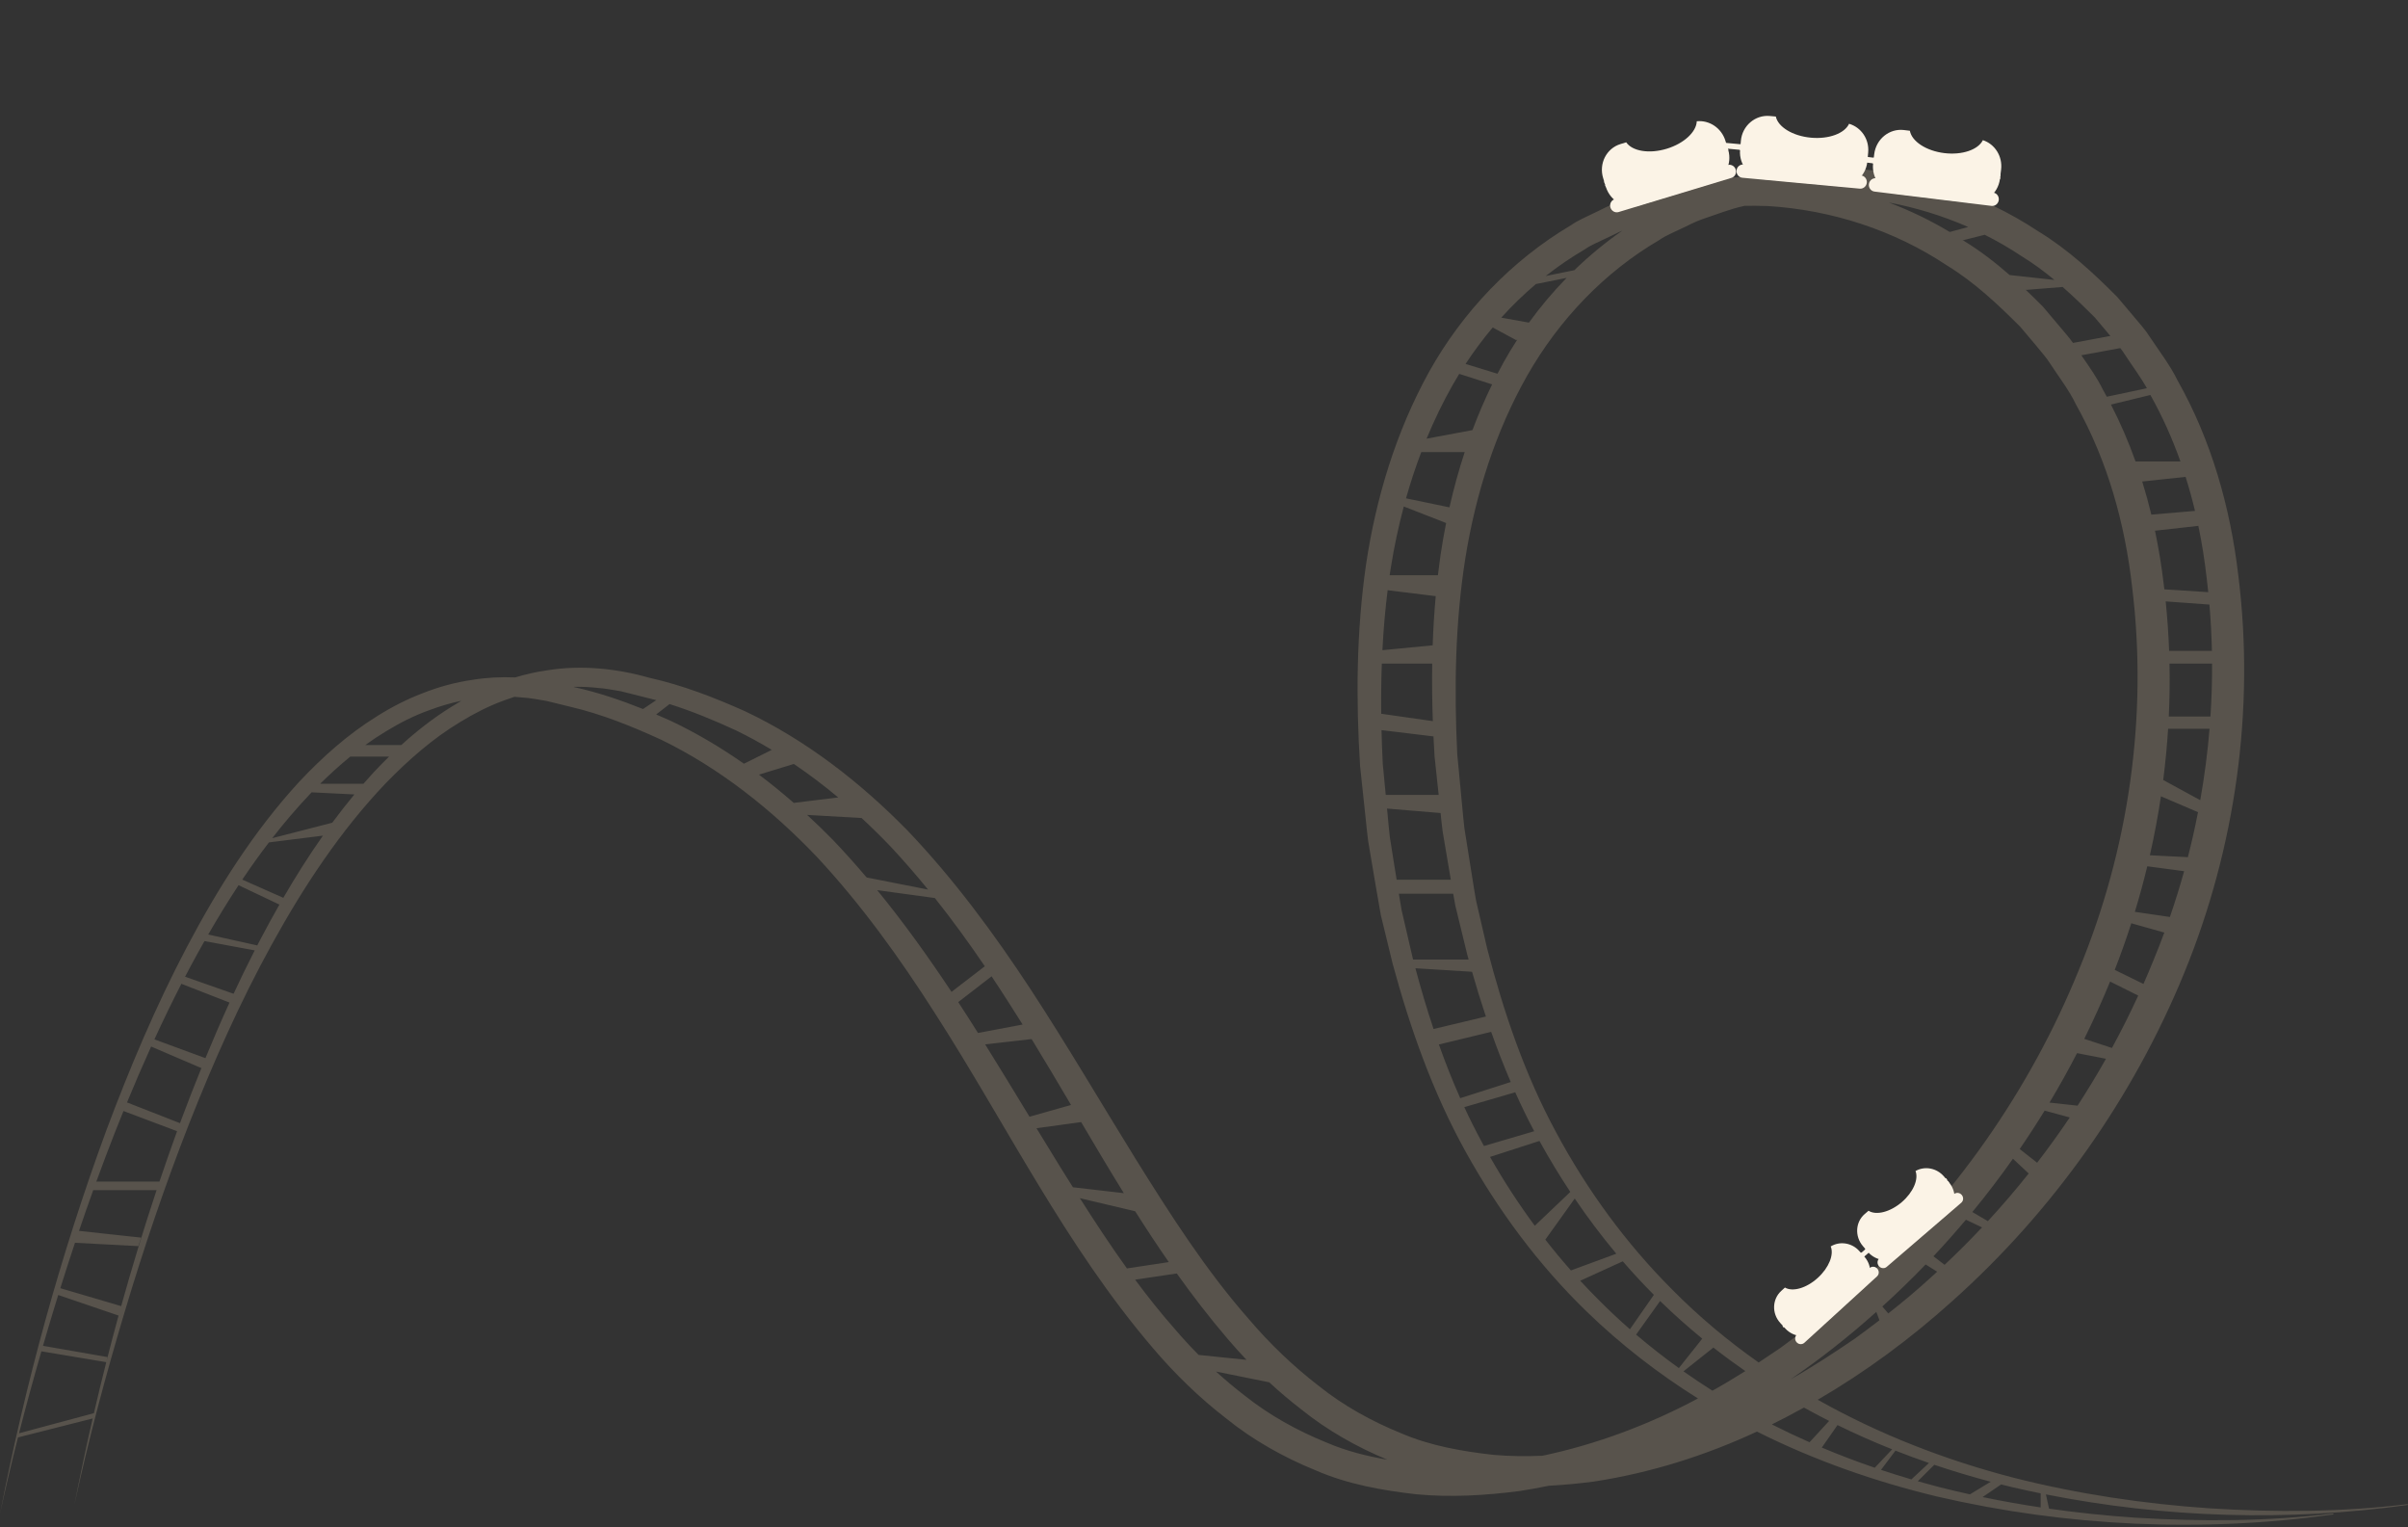 <svg width="757" height="480" viewBox="0 0 757 480" fill="none" xmlns="http://www.w3.org/2000/svg">
<rect x="0" y="0" width="757" height="480" fill="#333333" stroke="none"/>
<g opacity="0.2">
<path d="M547.718 55.673C558.139 52.965 569 52.422 579.713 52.723C601.361 53.987 622.706 60.715 640.764 72.702C650.02 78.317 658.062 85.752 665.649 93.39L670.859 99.561C672.579 101.634 674.451 103.657 675.867 105.934C678.851 110.435 682.19 114.735 684.567 119.591C695.189 138.356 701.157 159.6 703.636 180.692C708.947 222.928 702.776 266.478 686.641 305.83C670.505 345.182 645.367 380.69 613.703 408.965C600.71 420.667 586.584 431.132 571.441 439.942C590.683 450.789 611.579 458.908 633.025 464.452C653.156 469.561 673.793 472.646 694.531 474.062C715.269 475.378 736.211 475.277 756.898 472.748L756.999 473.001C719.292 478.262 680.659 477.121 643.175 469.695L644.154 474.173C653.098 475.449 662.094 476.381 671.109 476.997C691.848 478.262 712.789 478.211 733.477 475.682L733.577 475.985C692.252 481.752 649.815 479.829 608.996 470.37C589.451 465.666 570.371 459.007 552.336 449.95C536.119 457.491 518.831 462.95 501.009 465.666C496.322 466.266 491.614 466.728 486.893 466.974C483.809 467.613 480.706 468.175 477.587 468.65C466.914 470.016 456.14 470.674 445.315 469.662C434.592 468.448 423.717 466.527 413.702 462.177C403.637 458.08 394.026 452.717 385.63 445.939C377.082 439.364 369.343 431.827 362.464 423.734C334.695 391.261 316.334 353.275 293.927 318.476C282.799 301.025 270.71 284.232 256.699 269.21C242.537 254.39 226.299 241.491 207.938 232.538C198.682 228.289 189.173 224.445 179.209 222.118L171.773 220.298C169.295 219.893 166.816 219.387 164.338 219.235C163.468 219.138 162.596 219.063 161.723 219.008C160.581 219.376 159.447 219.773 158.321 220.196C153.617 221.916 149.065 224.243 144.766 226.873C136.066 232.083 128.327 238.912 121.195 246.246C107.033 261.117 95.55 278.516 85.535 296.675C75.52 314.833 67.073 333.852 59.435 353.225C51.848 372.597 45.172 392.324 39.203 412.304C33.235 432.283 27.822 452.414 23.422 472.798C25.179 463.745 27.089 454.718 29.155 445.723L29.083 445.84L5.65 451.786C3.629 459.75 1.735 467.747 0 475.783C7.941 434.863 19.019 394.448 33.435 355.248C40.769 335.673 48.912 316.351 58.674 297.788C68.436 279.275 79.716 261.319 94.081 245.689C101.314 238.001 109.306 230.818 118.461 225.153C123.013 222.27 127.819 219.792 132.877 217.87C137.884 215.898 143.145 214.431 148.557 213.672C152.972 212.943 157.481 212.72 161.965 212.911C165.226 211.923 168.572 211.165 171.979 210.688C182.702 208.917 193.981 210.131 204.098 213.014C214.517 215.34 224.482 219.185 234.193 223.535C253.465 232.64 270.511 245.943 285.331 261.066C299.949 276.392 312.493 293.438 324.025 310.989C335.507 328.541 346.078 346.598 357.004 364.251C367.98 381.853 379.159 399.355 392.664 414.681C399.29 422.47 406.675 429.501 414.616 435.621C422.456 441.893 431.308 446.749 440.514 450.492C449.719 454.437 459.633 456.157 469.547 457.27C474.661 457.709 479.789 457.764 484.916 457.539C501.83 453.968 518.247 447.827 533.63 439.617C533.681 439.591 533.732 439.563 533.783 439.536C521.237 431.686 509.457 422.559 498.78 412.202C483.606 397.483 470.91 380.336 460.692 361.874C450.425 343.361 443.343 323.281 437.83 302.998L434.087 287.621C433.126 282.411 432.317 277.252 431.406 272.042L430.091 264.253C429.737 261.673 429.535 259.043 429.231 256.413L427.562 240.732C426.246 219.691 426.399 198.497 429.434 177.455C432.57 156.464 438.841 135.726 449.261 116.859C459.731 98.094 475.159 81.858 493.874 70.78C496.099 69.212 498.628 68.2 501.056 66.986C503.484 65.874 505.862 64.508 508.441 63.598C513.55 61.827 518.608 59.754 523.97 58.742C531.72 56.693 539.716 55.853 547.718 55.673ZM623.266 470.53C629.317 471.785 635.405 472.866 641.52 473.786V469.363C638.478 468.745 635.443 468.087 632.418 467.386C631.307 467.118 630.198 466.844 629.09 466.563L623.266 470.53ZM602.885 465.558C605.118 466.195 607.357 466.806 609.604 467.387C612.816 468.202 616.041 468.964 619.277 469.678L625.816 465.715C619.85 464.133 613.933 462.364 608.083 460.392L602.885 465.558ZM591.329 461.981C594.493 463.039 597.676 464.036 600.875 464.976L606.406 459.82C602.871 458.602 599.361 457.308 595.88 455.938L591.329 461.981ZM572.723 454.971C578.19 457.276 583.744 459.389 589.362 461.315L594.832 455.525C589.018 453.208 583.287 450.672 577.654 447.907L572.723 454.971ZM382.274 431.081C385.158 433.701 388.134 436.196 391.194 438.555C399.034 444.827 407.886 449.683 417.092 453.426C423.198 456.043 429.615 457.654 436.138 458.785C426.431 454.742 417.173 449.511 409.052 442.955C405.568 440.275 402.221 437.433 399.01 434.462L382.274 431.081ZM567.114 442.4C565.275 443.419 563.422 444.415 561.554 445.384C560.055 446.173 558.545 446.943 557.025 447.696C560.915 449.67 564.862 451.537 568.858 453.302L575.022 446.597C574.494 446.329 573.967 446.06 573.44 445.788C571.315 444.693 569.206 443.563 567.114 442.4ZM13.011 424.723C10.542 433.274 8.188 441.855 5.983 450.476L29.517 444.164C30.758 438.807 32.055 433.463 33.407 428.131L13.011 424.723ZM529.23 431.016C532.212 433.118 535.248 435.145 538.335 437.096C541.837 435.149 545.278 433.082 548.675 430.935C545.261 428.569 541.912 426.105 538.639 423.542L529.23 431.016ZM589.856 412.328C581.354 419.954 572.368 427.051 562.933 433.502C569.861 429.582 576.554 425.205 583.152 420.7C585.731 418.817 588.295 416.909 590.832 414.964L589.856 412.328ZM514.343 419.467C518.674 423.161 523.161 426.667 527.785 429.987L535.133 420.734C530.669 417.083 526.352 413.243 522.202 409.218C522.097 409.116 521.993 409.012 521.888 408.91L514.343 419.467ZM548.472 64.693C543.871 65.661 539.551 67.44 535.1 68.908C532.722 69.718 530.548 70.983 528.271 71.994C526.046 73.107 523.719 73.967 521.646 75.434C504.397 85.499 490.133 100.471 480.118 118.022C470.154 135.625 463.882 155.301 460.645 175.533C457.458 195.766 457.104 216.454 458.115 237.04L459.582 252.467C459.835 254.996 460.037 257.576 460.341 260.155L461.555 267.793C462.415 272.851 463.123 278.01 464.033 283.068L467.523 298.142C472.683 318.071 479.36 337.746 489.173 355.854C498.884 373.962 511.124 390.756 525.691 405.323C534.048 413.782 543.165 421.409 552.866 428.232C555.169 426.723 557.456 425.187 559.73 423.634C567.975 417.615 576.068 411.343 583.604 404.413C614.054 377.049 638.181 342.654 653.558 304.769C669.187 266.985 675.258 225.305 670.301 184.739C668.025 164.456 662.511 144.78 652.647 127.178C650.473 122.626 647.337 118.63 644.605 114.432C643.29 112.307 641.57 110.486 640.002 108.514L635.146 102.747C628.065 95.666 620.731 88.736 612.132 83.476C595.39 72.297 575.663 65.975 555.734 64.761C553.32 64.687 550.896 64.659 548.472 64.693ZM18.299 407.015C17.446 409.767 16.607 412.525 15.781 415.288C15.015 417.854 14.258 420.422 13.511 422.992L33.74 426.517L33.523 427.667C34.736 422.898 35.995 418.139 37.298 413.393L37.23 413.468L18.299 407.015ZM356.85 402.203C360.787 407.518 364.894 412.679 369.242 417.614C371.666 420.464 374.192 423.211 376.809 425.85L391.861 427.4C389.804 425.233 387.81 423.014 385.886 420.75C380.219 414.123 374.943 407.266 369.945 400.254L356.85 402.203ZM496.777 402.539C498.57 404.48 500.401 406.387 502.271 408.257C505.533 411.56 508.913 414.735 512.396 417.786L519.924 406.968C516.538 403.574 513.279 400.059 510.148 396.434L496.777 402.539ZM605.361 397.425C600.973 401.979 596.432 406.386 591.744 410.633L593.612 412.807C598.215 409.195 602.712 405.446 607.026 401.479C607.681 400.891 608.331 400.297 608.98 399.702L605.361 397.425ZM29.31 374.063C27.778 378.316 26.288 382.585 24.835 386.867L44.363 388.985L43.503 391.666L23.576 390.606C21.994 395.348 20.457 400.107 18.964 404.882L38.095 410.509C41.503 398.273 45.209 386.118 49.223 374.063H29.31ZM485.805 389.618C488.386 392.925 491.069 396.153 493.849 399.297L508.117 394.043C503.47 388.492 499.114 382.699 495.049 376.708L485.805 389.618ZM339.475 376.59C344.243 384.083 349.119 391.498 354.27 398.666L367.431 396.678C363.778 391.421 360.271 386.083 356.857 380.698L339.475 376.59ZM618.026 383.367C614.727 387.286 611.321 391.115 607.813 394.849L611.318 397.535C615.364 393.737 619.289 389.811 623.092 385.77L618.026 383.367ZM468.421 363.62C472.675 371.099 477.37 378.333 482.49 385.256L493.654 374.628C490.265 369.511 487.084 364.256 484.114 358.89C484.061 358.794 484.009 358.697 483.956 358.602L468.421 363.62ZM632.81 364.198C628.763 369.937 624.503 375.523 620.042 380.943L624.922 383.806C629.381 378.971 633.663 373.974 637.76 368.829L632.81 364.198ZM325.839 354.598C328.411 358.825 330.987 363.042 333.582 367.235C334.818 369.212 336.058 371.188 337.302 373.16L353.295 375.012C348.715 367.612 344.282 360.141 339.877 352.676L325.839 354.598ZM38.823 349.192C37.874 351.525 36.938 353.865 36.014 356.209C34.042 361.243 32.133 366.302 30.281 371.383H50.122C51.91 366.08 53.756 360.796 55.663 355.534L38.823 349.192ZM642.77 349.071C640.26 353.162 637.647 357.189 634.934 361.146L640.409 365.446C643.979 360.815 647.401 356.07 650.666 351.22L642.77 349.071ZM460.332 347.973C462.026 351.631 463.828 355.241 465.751 358.789C466.002 359.257 466.255 359.724 466.51 360.19L482.302 355.544C480.177 351.528 478.196 347.444 476.341 343.305L460.332 347.973ZM47.512 328.932C44.882 334.735 42.363 340.594 39.931 346.494L56.584 353.009C56.675 352.761 56.765 352.512 56.856 352.264C58.952 346.672 61.115 341.101 63.361 335.562L63.227 335.673L47.512 328.932ZM309.704 328.245C314.42 335.801 319.033 343.405 323.641 350.985L336.701 347.296C332.604 340.349 328.504 333.425 324.308 326.585L309.704 328.245ZM652.96 331.003C650.238 336.274 647.35 341.458 644.302 346.545L653.12 347.511C656.251 342.694 659.229 337.779 662.048 332.775L652.96 331.003ZM452.342 328.283C454.37 333.992 456.593 339.627 459.053 345.154L474.926 340.082C472.697 334.897 470.656 329.633 468.775 324.314L452.342 328.283ZM57.026 309.211C54.066 314.962 51.245 320.789 48.541 326.675L64.581 332.576C66.998 326.711 69.512 320.884 72.15 315.111L57.026 309.211ZM663.219 308.814C660.761 314.808 658.094 320.712 655.228 326.516L663.932 329.377C666.869 323.985 669.622 318.495 672.185 312.918L663.346 308.499C663.303 308.604 663.262 308.71 663.219 308.814ZM301.245 314.96C303.344 318.18 305.412 321.417 307.459 324.665L321.479 322.01C320.116 319.826 318.74 317.652 317.349 315.491C315.502 312.595 313.627 309.717 311.723 306.861L301.245 314.96ZM444.958 304.327C446.675 310.739 448.559 317.117 450.664 323.417L467.118 319.494C465.56 314.834 464.116 310.14 462.764 305.428L444.958 304.327ZM64.277 295.789C63.548 297.075 62.827 298.365 62.113 299.659C60.775 302.086 59.464 304.529 58.18 306.986L73.427 312.34C75.559 307.756 77.772 303.208 80.075 298.702L64.277 295.789ZM275.767 279.775C284.144 290.013 291.842 300.77 299.127 311.745L309.593 303.697C304.603 296.353 299.395 289.177 293.894 282.258L275.767 279.775ZM670.012 290.188C668.428 295.124 666.692 300.011 664.808 304.839L673.836 309.253C674.921 306.796 675.969 304.322 676.979 301.834C678.173 298.948 679.311 296.038 680.393 293.108L670.012 290.188ZM439.755 280.895C440.028 282.603 440.306 284.309 440.611 286.003L444.102 301.076C444.145 301.245 444.19 301.413 444.233 301.582H461.683C461.538 301.059 461.394 300.537 461.252 300.014L457.509 284.637C457.278 283.387 457.056 282.14 456.84 280.895H439.755ZM74.997 278.221C71.661 283.276 68.492 288.457 65.461 293.72L80.874 297.149C81.279 296.366 81.685 295.584 82.096 294.804C83.97 291.249 85.901 287.716 87.898 284.215L87.765 284.282L74.997 278.221ZM675.041 272.271C673.879 277.081 672.577 281.857 671.136 286.59L682.142 288.209C683.781 283.46 685.273 278.661 686.615 273.821L675.041 272.271ZM84.547 264.768C81.636 268.569 78.847 272.473 76.167 276.462L89.065 282.186C92.937 275.513 97.062 268.971 101.518 262.646L84.547 264.768ZM253.744 256.128C256.536 258.702 259.259 261.347 261.909 264.051C265.545 267.863 269.052 271.781 272.447 275.787L291.75 279.595C288.017 275.01 284.149 270.544 280.121 266.226C277.127 263.093 274.04 260.047 270.86 257.105L253.744 256.128ZM436.16 255.401C436.413 257.93 436.616 260.51 436.919 263.089L438.133 270.728C438.458 272.639 438.76 274.565 439.061 276.494H456.09C455.674 274.02 455.263 271.544 454.828 269.058L453.513 261.269C453.253 259.378 453.074 257.46 452.878 255.535L436.039 254.135L436.16 255.401ZM679.333 250.277C678.404 256.494 677.244 262.677 675.854 268.808L687.795 269.412C689 264.73 690.064 260.012 690.987 255.268L679.333 250.277ZM97.773 249.23C93.47 253.749 89.415 258.502 85.572 263.438L104.452 258.58C106.685 255.559 109 252.594 111.405 249.694L97.969 249.031C97.904 249.098 97.838 249.164 97.773 249.23ZM238.592 243.467C242.347 246.29 245.994 249.26 249.532 252.349L263.506 250.634C259.027 246.894 254.379 243.371 249.559 240.112L238.592 243.467ZM681.587 229.049C681.248 234.432 680.733 239.804 680.046 245.155L691.69 251.497C693.015 244.063 693.993 236.57 694.612 229.049H681.587ZM434.305 229.479C434.391 232.979 434.522 236.478 434.693 239.974L435.631 249.838H452.271L450.983 237.748C450.852 235.651 450.736 233.553 450.636 231.453L434.305 229.479ZM110.118 237.8C106.829 240.482 103.678 243.357 100.641 246.346H114.251C115.318 245.12 116.4 243.905 117.503 242.705C119.067 241.042 120.67 239.405 122.31 237.8H110.118ZM206.274 224.556C207.779 225.197 209.279 225.851 210.771 226.52C218.866 230.344 226.566 234.91 233.875 240.039L242.616 235.682C238.957 233.479 235.206 231.429 231.36 229.554C224.565 226.435 217.633 223.537 210.485 221.294L206.274 224.556ZM145.044 220.258C141.599 220.965 138.211 221.985 134.899 223.231C130.195 224.901 125.643 227.227 121.344 229.857C119.117 231.191 116.954 232.631 114.847 234.158H126.163C131.023 229.742 136.231 225.666 141.883 222.169C142.923 221.51 143.977 220.873 145.044 220.258ZM434.404 208.562C434.211 213.81 434.154 219.071 434.212 224.334L450.436 226.651C450.219 220.627 450.143 214.595 450.24 208.562H434.404ZM682.022 208.562C682.137 214.11 682.062 219.662 681.8 225.205H694.896C695.262 219.666 695.434 214.114 695.407 208.562H682.022ZM180.49 215.875L180.399 215.921C180.491 215.947 180.584 215.972 180.676 215.998C188.035 217.641 195.167 220.044 202.144 222.845L206.303 220.064C205.085 219.733 203.862 219.421 202.631 219.134L195.195 217.263C192.717 216.858 190.238 216.352 187.76 216.2C185.345 215.929 182.918 215.827 180.49 215.875ZM680.822 189.021C681.353 194.19 681.713 199.375 681.906 204.566H695.354C695.247 199.711 694.986 194.858 694.572 190.017L680.822 189.021ZM436.229 185.511C435.444 191.761 434.912 198.048 434.589 204.355L450.386 202.82C450.565 197.669 450.879 192.518 451.347 187.373L436.229 185.511ZM677.457 166.801C678.638 172.404 679.552 178.045 680.214 183.677C680.279 184.192 680.341 184.709 680.402 185.225L694.205 186.119C694.057 184.68 693.898 183.242 693.723 181.806C693.098 176.242 692.228 170.724 691.094 165.282L677.457 166.801ZM441.306 159.189C439.617 165.524 438.263 171.967 437.223 178.467C437.101 179.241 436.985 180.017 436.871 180.793H452.03C452.278 178.684 452.552 176.577 452.855 174.471C453.359 171.099 453.944 167.733 454.614 164.381L441.306 159.189ZM673.448 151.336C674.516 154.776 675.472 158.25 676.316 161.745L690.04 160.574C689.178 156.969 688.193 153.401 687.08 149.881L673.448 151.336ZM446.803 142.1C444.993 146.855 443.398 151.704 442.01 156.623L455.662 159.461C456.984 153.611 458.575 147.812 460.455 142.1H446.803ZM676.019 124.142L663.618 127.158C666.599 132.935 669.166 138.916 671.349 145.033H685.456C682.909 137.86 679.801 130.903 676.069 124.244C676.053 124.209 676.035 124.175 676.019 124.141V124.142ZM458.739 117.51C458.04 118.647 457.358 119.796 456.696 120.956C453.608 126.412 450.873 132.068 448.475 137.877L462.894 135.178C464.726 130.306 466.781 125.51 469.076 120.813L458.739 117.51ZM654.313 111.666C656.758 115.205 659.255 118.714 661.146 122.575C661.543 123.277 661.931 123.982 662.315 124.69L674.913 122.025C672.864 118.364 670.306 115.001 668.027 111.498C667.579 110.773 667.081 110.084 666.56 109.412L654.313 111.666ZM469.267 102.926C466.202 106.565 463.347 110.393 460.724 114.386L470.761 117.464C471.385 116.26 472.026 115.064 472.683 113.875C474.037 111.448 475.474 109.063 476.99 106.727L476.622 106.895L469.267 102.926ZM636.964 91.114L636.726 90.981C638.592 92.752 640.423 94.557 642.228 96.374L647.438 102.545C648.865 104.266 650.396 105.953 651.686 107.778L663.432 105.59C663.429 105.587 663.426 105.583 663.424 105.58L658.568 99.814C655.277 96.522 651.93 93.266 648.428 90.193L636.964 91.114ZM482.834 89.281C478.986 92.546 475.354 96.078 471.957 99.837L480.645 101.4C484.239 96.439 488.203 91.729 492.498 87.333L482.834 89.281ZM617.236 75.484L616.962 75.436C617.089 75.52 617.215 75.603 617.342 75.686C622.478 78.802 627.24 82.479 631.758 86.439L645.85 87.988C642.592 85.285 639.186 82.764 635.554 80.542C631.818 78.048 627.934 75.796 623.932 73.788L617.236 75.484ZM509.983 72.499C508.242 73.248 506.575 74.161 504.85 74.928C502.624 76.04 500.297 76.9 498.224 78.367C493.938 80.868 489.837 83.671 485.939 86.742L494.915 84.927C499.59 80.397 504.628 76.23 509.983 72.499ZM593.776 63.645C600.421 66.159 606.843 69.248 612.937 72.905L618.742 71.349C610.742 67.837 602.343 65.262 593.776 63.645Z" fill="#EAD3AE"/>
</g>
<path d="M584.269 49.882C584.208 50.371 584.448 50.803 584.804 50.847L589.614 51.438C589.97 51.482 590.307 51.12 590.368 50.631C590.428 50.142 590.189 49.709 589.832 49.666L585.023 49.075C584.667 49.032 584.328 49.393 584.269 49.882Z" fill="#FBF3E6"/>
<path d="M589.195 48.455L588.853 51.275C588.846 51.333 588.839 51.391 588.835 51.45C588.357 56.126 591.579 60.329 596.101 60.88L619.401 63.721C623.925 64.273 628.057 60.967 628.714 56.313C628.724 56.255 628.732 56.196 628.739 56.137L629.081 53.318C629.592 49.113 627.109 45.263 623.352 44.051C621.891 47.037 616.885 48.809 611.229 48.12C605.481 47.419 600.998 44.413 600.405 41.099L598.533 40.871C593.956 40.314 589.773 43.708 589.195 48.455Z" fill="#FBF3E6"/>
<path d="M588.899 49.567L628.898 54.153L628.911 55.375L588.912 50.789L588.899 49.567Z" fill="#FBF3E6"/>
<path d="M628.818 55.546L628.745 56.144C628.738 56.203 628.731 56.261 628.72 56.319L588.813 51.447C588.817 51.389 588.824 51.331 588.831 51.272L588.904 50.675L628.818 55.546Z" fill="#FBF3E6"/>
<path d="M587.523 57.873C587.383 59.029 588.173 60.075 589.289 60.212L626.076 64.714C627.192 64.85 628.209 64.024 628.351 62.869C628.491 61.714 627.701 60.667 626.585 60.531L589.797 56.03C588.683 55.893 587.664 56.718 587.523 57.873Z" fill="#FBF3E6"/>
<path d="M625.029 62.551C624.931 63.359 625.483 64.092 626.262 64.187C627.04 64.282 627.751 63.704 627.849 62.896C627.947 62.088 627.394 61.355 626.616 61.26C625.837 61.165 625.126 61.743 625.029 62.551Z" fill="#FBF3E6"/>
<path d="M617.63 61.61C617.533 62.418 618.085 63.15 618.863 63.245C619.642 63.341 620.353 62.763 620.45 61.955C620.548 61.147 619.996 60.414 619.217 60.318C618.439 60.224 617.728 60.802 617.63 61.61Z" fill="#FBF3E6"/>
<path d="M610.225 60.67C610.127 61.478 610.679 62.211 611.457 62.306C612.236 62.401 612.947 61.824 613.044 61.015C613.142 60.207 612.59 59.474 611.811 59.379C611.032 59.284 610.322 59.862 610.225 60.67Z" fill="#FBF3E6"/>
<path d="M602.825 59.729C602.727 60.537 603.28 61.27 604.059 61.365C604.837 61.46 605.548 60.882 605.646 60.074C605.744 59.266 605.191 58.534 604.413 58.438C603.634 58.343 602.923 58.921 602.825 59.729Z" fill="#FBF3E6"/>
<path d="M595.42 58.789C595.322 59.597 595.874 60.33 596.653 60.425C597.431 60.52 598.142 59.943 598.24 59.135C598.337 58.327 597.786 57.594 597.007 57.498C596.228 57.403 595.517 57.981 595.42 58.789Z" fill="#FBF3E6"/>
<path d="M588.021 57.848C587.923 58.656 588.476 59.389 589.254 59.484C590.033 59.579 590.743 59.001 590.841 58.193C590.939 57.386 590.387 56.653 589.608 56.557C588.829 56.462 588.119 57.04 588.021 57.848Z" fill="#FBF3E6"/>
<path d="M541.127 45.66C541.081 46.147 541.394 46.573 541.827 46.613L547.663 47.157C548.095 47.197 548.483 46.837 548.528 46.35C548.573 45.864 548.259 45.438 547.827 45.398L541.991 44.853C541.56 44.813 541.172 45.175 541.127 45.66Z" fill="#FBF3E6"/>
<path d="M547.284 44.225L547.027 47.026C547.022 47.084 547.016 47.142 547.014 47.2C546.679 51.842 550.026 55.912 554.562 56.33L577.937 58.487C582.476 58.906 586.506 55.516 587.021 50.891C587.03 50.833 587.035 50.776 587.04 50.718L587.298 47.917C587.681 43.741 585.082 39.999 581.289 38.905C579.919 41.902 574.97 43.797 569.296 43.274C563.529 42.742 558.958 39.892 558.264 36.629L556.387 36.456C551.795 36.033 547.716 39.51 547.284 44.225Z" fill="#FBF3E6"/>
<path d="M547.067 45.364L587.047 48.141L587.188 49.986L547.209 47.209L547.067 45.364Z" fill="#FBF3E6"/>
<path d="M587.105 50.131L587.05 50.725C587.045 50.783 587.039 50.84 587.031 50.898L546.991 47.195C546.994 47.137 546.999 47.078 547.004 47.021L547.059 46.427L587.105 50.131Z" fill="#FBF3E6"/>
<path d="M545.905 53.6C545.799 54.748 546.621 55.762 547.74 55.867L584.649 59.291C585.768 59.395 586.761 58.549 586.867 57.402C586.972 56.254 586.151 55.24 585.031 55.136L548.123 51.711C547.003 51.607 546.01 52.454 545.905 53.6Z" fill="#FBF3E6"/>
<path d="M583.537 57.176C583.463 57.979 584.038 58.688 584.819 58.76C585.6 58.833 586.292 58.241 586.366 57.438C586.439 56.635 585.865 55.925 585.084 55.853C584.302 55.781 583.61 56.374 583.537 57.176Z" fill="#FBF3E6"/>
<path d="M576.111 56.453C576.038 57.256 576.612 57.965 577.393 58.037C578.174 58.11 578.867 57.518 578.94 56.715C579.013 55.912 578.439 55.203 577.658 55.13C576.877 55.058 576.184 55.651 576.111 56.453Z" fill="#FBF3E6"/>
<path d="M568.682 55.731C568.608 56.534 569.182 57.244 569.964 57.317C570.745 57.389 571.437 56.796 571.51 55.994C571.584 55.191 571.009 54.482 570.228 54.41C569.447 54.337 568.755 54.929 568.682 55.731Z" fill="#FBF3E6"/>
<path d="M561.256 55.009C561.183 55.812 561.757 56.521 562.538 56.594C563.319 56.666 564.011 56.074 564.085 55.271C564.158 54.469 563.583 53.759 562.803 53.687C562.021 53.615 561.329 54.207 561.256 55.009Z" fill="#FBF3E6"/>
<path d="M553.83 54.287C553.757 55.09 554.331 55.799 555.112 55.871C555.893 55.944 556.586 55.352 556.659 54.549C556.732 53.747 556.158 53.037 555.377 52.964C554.596 52.892 553.903 53.484 553.83 54.287Z" fill="#FBF3E6"/>
<path d="M546.404 53.565C546.331 54.368 546.905 55.077 547.686 55.149C548.467 55.221 549.16 54.63 549.233 53.827C549.306 53.024 548.732 52.314 547.951 52.241C547.17 52.169 546.477 52.762 546.404 53.565Z" fill="#FBF3E6"/>
<path d="M503.982 55.987L504.818 58.698C504.835 58.755 504.852 58.811 504.873 58.866C506.342 63.327 510.999 65.856 515.357 64.525L537.813 57.669C542.173 56.337 544.603 51.644 543.306 47.131C543.292 47.074 543.275 47.017 543.258 46.961L542.422 44.25C541.176 40.205 537.336 37.698 533.407 38.116C533.289 41.434 529.436 45.081 523.985 46.745C518.445 48.437 513.123 47.512 511.23 44.728L509.427 45.279C505.015 46.627 502.574 51.42 503.982 55.987Z" fill="#FBF3E6"/>
<path d="M504.286 57.061L542.816 45.475L543.027 46.213L504.497 57.8L504.286 57.061Z" fill="#FBF3E6"/>
<path d="M543.114 46.438L543.289 47.015C543.307 47.071 543.323 47.128 543.337 47.185L504.823 58.826C504.802 58.771 504.784 58.714 504.768 58.658L504.592 58.082L543.114 46.438Z" fill="#FBF3E6"/>
<path d="M506.268 65.22C506.609 66.334 507.759 66.972 508.834 66.646L544.333 55.904C545.409 55.578 546.005 54.411 545.664 53.297C545.324 52.184 544.174 51.547 543.098 51.872L507.6 62.615C506.524 62.941 505.928 64.108 506.268 65.22Z" fill="#FBF3E6"/>
<path d="M542.465 54.286C542.705 55.064 543.506 55.509 544.256 55.28C545.006 55.05 545.419 54.233 545.181 53.455C544.941 52.677 544.14 52.232 543.39 52.461C542.64 52.691 542.226 53.509 542.465 54.286Z" fill="#FBF3E6"/>
<path d="M535.325 56.44C535.563 57.218 536.365 57.663 537.115 57.434C537.865 57.204 538.279 56.388 538.04 55.609C537.801 54.831 536.999 54.386 536.249 54.616C535.499 54.845 535.086 55.662 535.325 56.44Z" fill="#FBF3E6"/>
<path d="M528.18 58.594C528.419 59.373 529.221 59.817 529.971 59.588C530.72 59.359 531.135 58.542 530.896 57.764C530.656 56.986 529.855 56.54 529.105 56.77C528.355 57 527.941 57.816 528.18 58.594Z" fill="#FBF3E6"/>
<path d="M521.036 60.751C521.275 61.529 522.077 61.973 522.826 61.744C523.576 61.515 523.99 60.698 523.751 59.92C523.512 59.142 522.71 58.697 521.96 58.926C521.211 59.156 520.797 59.973 521.036 60.751Z" fill="#FBF3E6"/>
<path d="M513.891 62.905C514.13 63.683 514.932 64.129 515.682 63.899C516.432 63.67 516.846 62.852 516.607 62.074C516.367 61.296 515.565 60.852 514.815 61.081C514.066 61.31 513.652 62.127 513.891 62.905Z" fill="#FBF3E6"/>
<path d="M506.747 65.059C506.986 65.837 507.787 66.282 508.537 66.053C509.287 65.824 509.701 65.007 509.462 64.228C509.223 63.45 508.421 63.005 507.672 63.235C506.921 63.465 506.508 64.282 506.747 65.059Z" fill="#FBF3E6"/>
<path d="M583.876 395.849C584.148 396.162 584.552 396.255 584.779 396.058L587.848 393.387C588.075 393.19 588.039 392.775 587.767 392.462C587.496 392.148 587.091 392.054 586.864 392.253L583.796 394.923C583.569 395.121 583.605 395.536 583.876 395.849Z" fill="#FBF3E6"/>
<path d="M585.625 391.632L587.172 393.443C587.204 393.48 587.236 393.518 587.27 393.553C589.886 396.502 594.297 396.898 597.189 394.42L612.087 381.65C614.98 379.17 615.271 374.744 612.77 371.697C612.74 371.658 612.708 371.62 612.676 371.582L611.129 369.771C608.823 367.07 605.045 366.418 602.178 368.049C603.196 370.645 601.466 374.741 597.849 377.841C594.173 380.991 589.79 382.052 587.41 380.538L586.213 381.564C583.287 384.073 583.021 388.581 585.625 391.632Z" fill="#FBF3E6"/>
<path d="M586.306 392.685L611.761 370.301L612.151 370.803L586.696 393.187L586.306 392.685Z" fill="#FBF3E6"/>
<path d="M612.329 371.165L612.656 371.55C612.689 371.588 612.721 371.626 612.75 371.666L587.32 393.578C587.286 393.542 587.254 393.504 587.222 393.467L586.895 393.082L612.329 371.165Z" fill="#FBF3E6"/>
<path d="M590.674 397.948C591.308 398.692 592.398 398.799 593.109 398.188L616.566 378.017C617.277 377.405 617.34 376.306 616.707 375.562C616.073 374.817 614.983 374.71 614.271 375.322L590.815 395.494C590.104 396.104 590.04 397.204 590.674 397.948Z" fill="#FBF3E6"/>
<path d="M614.584 377.135C615.028 377.653 615.793 377.729 616.292 377.305C616.791 376.881 616.835 376.116 616.391 375.598C615.947 375.079 615.182 375.003 614.683 375.428C614.184 375.852 614.14 376.617 614.584 377.135Z" fill="#FBF3E6"/>
<path d="M609.869 381.289C610.314 381.808 611.078 381.884 611.577 381.459C612.077 381.035 612.121 380.271 611.676 379.752C611.233 379.234 610.468 379.158 609.968 379.582C609.47 380.006 609.425 380.771 609.869 381.289Z" fill="#FBF3E6"/>
<path d="M605.151 385.447C605.595 385.966 606.36 386.042 606.859 385.617C607.358 385.193 607.402 384.429 606.958 383.91C606.513 383.392 605.749 383.315 605.25 383.74C604.751 384.165 604.707 384.929 605.151 385.447Z" fill="#FBF3E6"/>
<path d="M600.435 389.6C600.88 390.119 601.645 390.195 602.144 389.77C602.643 389.346 602.687 388.581 602.243 388.063C601.799 387.544 601.034 387.468 600.535 387.892C600.036 388.317 599.992 389.082 600.435 389.6Z" fill="#FBF3E6"/>
<path d="M595.717 393.76C596.161 394.278 596.926 394.354 597.425 393.93C597.924 393.505 597.969 392.741 597.525 392.223C597.081 391.705 596.316 391.628 595.816 392.052C595.317 392.477 595.272 393.242 595.717 393.76Z" fill="#FBF3E6"/>
<path d="M591.006 397.914C591.45 398.432 592.215 398.508 592.714 398.084C593.213 397.66 593.257 396.895 592.813 396.377C592.369 395.859 591.605 395.782 591.105 396.207C590.606 396.632 590.562 397.396 591.006 397.914Z" fill="#FBF3E6"/>
<path d="M559.626 415.768L561.209 417.517C561.242 417.553 561.275 417.589 561.309 417.624C563.985 420.466 568.384 420.71 571.2 418.147L585.713 404.942C588.531 402.378 588.712 397.966 586.148 395.022C586.117 394.984 586.085 394.948 586.052 394.912L584.469 393.163C582.108 390.555 578.333 390.036 575.519 391.756C576.596 394.303 574.975 398.434 571.452 401.64C567.871 404.898 563.535 406.102 561.13 404.678L559.965 405.738C557.114 408.333 556.96 412.824 559.626 415.768Z" fill="#FBF3E6"/>
<path d="M560.356 416.797L585.137 393.67L585.537 394.153L560.756 417.28L560.356 416.797Z" fill="#FBF3E6"/>
<path d="M564.806 421.88C565.455 422.599 566.542 422.668 567.235 422.035L590.076 401.17C590.769 400.537 590.804 399.442 590.156 398.723C589.507 398.005 588.42 397.935 587.726 398.568L564.886 419.433C564.193 420.066 564.158 421.162 564.806 421.88Z" fill="#FBF3E6"/>
<path d="M588.086 400.366C588.541 400.866 589.304 400.916 589.79 400.477C590.277 400.038 590.302 399.277 589.847 398.776C589.392 398.276 588.629 398.226 588.142 398.665C587.656 399.104 587.632 399.866 588.086 400.366Z" fill="#FBF3E6"/>
<path d="M583.489 404.658C583.944 405.159 584.707 405.209 585.193 404.77C585.679 404.331 585.704 403.569 585.249 403.069C584.794 402.569 584.031 402.519 583.545 402.958C583.059 403.397 583.034 404.158 583.489 404.658Z" fill="#FBF3E6"/>
<path d="M578.899 408.953C579.354 409.453 580.117 409.503 580.603 409.064C581.089 408.626 581.114 407.864 580.659 407.364C580.204 406.864 579.441 406.814 578.955 407.253C578.469 407.691 578.444 408.452 578.899 408.953Z" fill="#FBF3E6"/>
<path d="M574.309 413.244C574.764 413.744 575.527 413.794 576.013 413.355C576.499 412.916 576.524 412.155 576.069 411.655C575.614 411.155 574.851 411.105 574.365 411.543C573.879 411.983 573.854 412.744 574.309 413.244Z" fill="#FBF3E6"/>
<path d="M569.719 417.537C570.175 418.037 570.937 418.087 571.424 417.649C571.91 417.21 571.935 416.448 571.48 415.948C571.025 415.448 570.262 415.398 569.776 415.837C569.289 416.275 569.264 417.037 569.719 417.537Z" fill="#FBF3E6"/>
<path d="M565.126 421.831C565.581 422.331 566.344 422.381 566.83 421.942C567.316 421.503 567.341 420.742 566.886 420.241C566.431 419.741 565.668 419.691 565.181 420.13C564.696 420.568 564.67 421.33 565.126 421.831Z" fill="#FBF3E6"/>
</svg>
